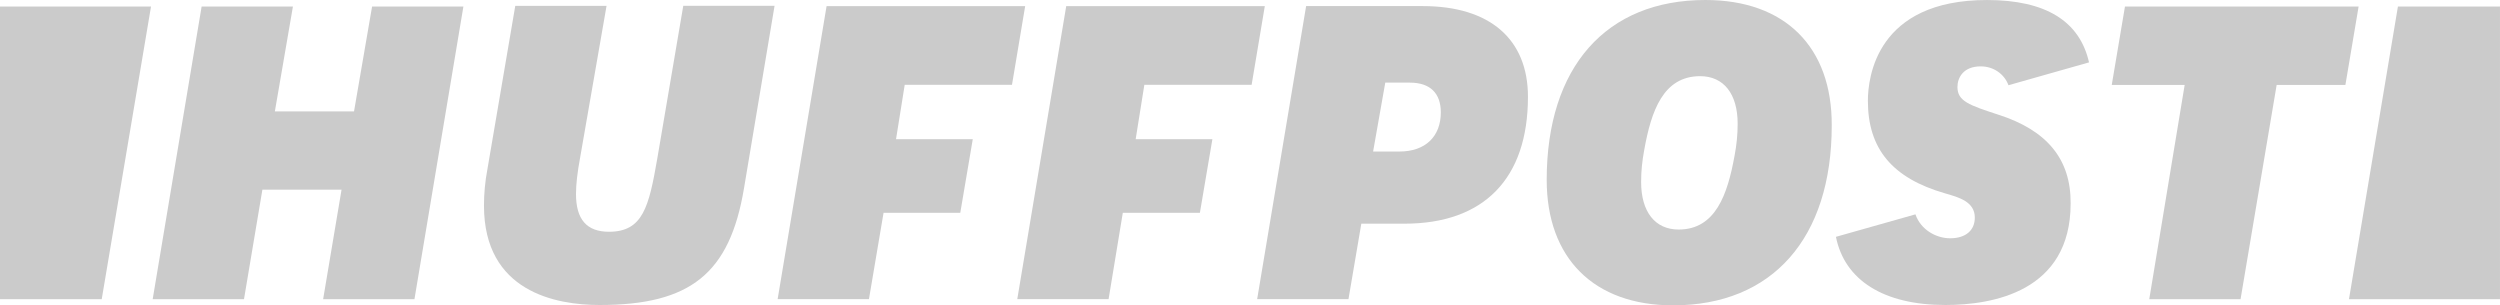 <svg fill="none" height="16" viewBox="0 0 131 16" width="131" xmlns="http://www.w3.org/2000/svg" xmlns:xlink="http://www.w3.org/1999/xlink"><clipPath id="a"><path d="m0 0h131v16h-131z"/></clipPath><g clip-path="url(#a)" fill="#cbcbcb"><path d="m16.932 15.679h4.785l2.565-15.335h-4.785l-.946 5.492h-4.148l.946-5.492h-4.784l-2.565 15.335h4.785l.964-5.739h4.148z"/><path d="m26.997.324-1.455 8.532c-.127.665-.182 1.311-.182 1.919 0 4.523 3.784 5.207 6.058 5.207 4.766 0 6.822-1.653 7.568-6.119l1.601-9.558h-4.784l-1.364 8.019c-.437 2.508-.746 3.82-2.529 3.82-1.164 0-1.728-.646-1.728-1.976 0-.513.073-1.14.218-1.919l1.383-7.943h-4.784z"/><path d="m65.875 15.674h4.785l.673-3.953h2.256c4.166 0 6.476-2.356 6.476-6.651 0-3.021-2.001-4.751-5.512-4.751h-6.112zm7.459-7.734h-1.383l.637-3.61h1.292c1.055 0 1.619.551 1.619 1.558 0 1.273-.819 2.052-2.165 2.052z"/><path d="m89.361 0c-5.203 0-8.314 3.515-8.314 9.425 0 4.105 2.474 6.575 6.622 6.575 5.203 0 8.314-3.515 8.314-9.425.018-4.124-2.456-6.575-6.622-6.575zm-1.401 12.028c-1.237 0-1.965-.931-1.965-2.489 0-.589.055-1.102.164-1.691.364-2.014.982-3.857 2.929-3.857 1.237 0 1.965.931 1.965 2.489 0 .589-.054 1.102-.164 1.691-.364 1.995-.982 3.857-2.929 3.857z"/><path d="m112.621 15.679h4.784l1.892-11.23h3.602l.692-4.105h-12.243l-.692 4.105h3.821z"/><path d="m104.699 6.005c-1.51-.494-2.129-.703-2.129-1.444 0-.494.31-1.083 1.219-1.083.673 0 1.237.399 1.455.988l4.221-1.197c-.491-2.166-2.274-3.268-5.348-3.268-5.785 0-6.24 4.048-6.24 5.283 0 2.508 1.273 4.048 4.038 4.846.728.209 1.565.437 1.565 1.273 0 .665-.473 1.083-1.292 1.083-.746 0-1.546-.456-1.819-1.254l-4.166 1.178c.455 2.28 2.51 3.572 5.731 3.572 2.455 0 6.567-.684 6.567-5.321.018-2.318-1.237-3.838-3.802-4.656z"/><path d="m5.33 15.679 2.583-15.335h-7.913v15.335z"/><path d="m125.651.344-2.565 15.335h7.913v-15.335z"/><path d="m46.298 11.152h4.02l.655-3.858h-4.021l.455-2.85h5.621l.691-4.124h-10.406l-2.565 15.354h4.785z"/><path d="m58.835 11.152h4.039l.655-3.858h-4.02l.455-2.85h5.621l.691-4.124h-10.406l-2.565 15.354h4.785z"/></g></svg>